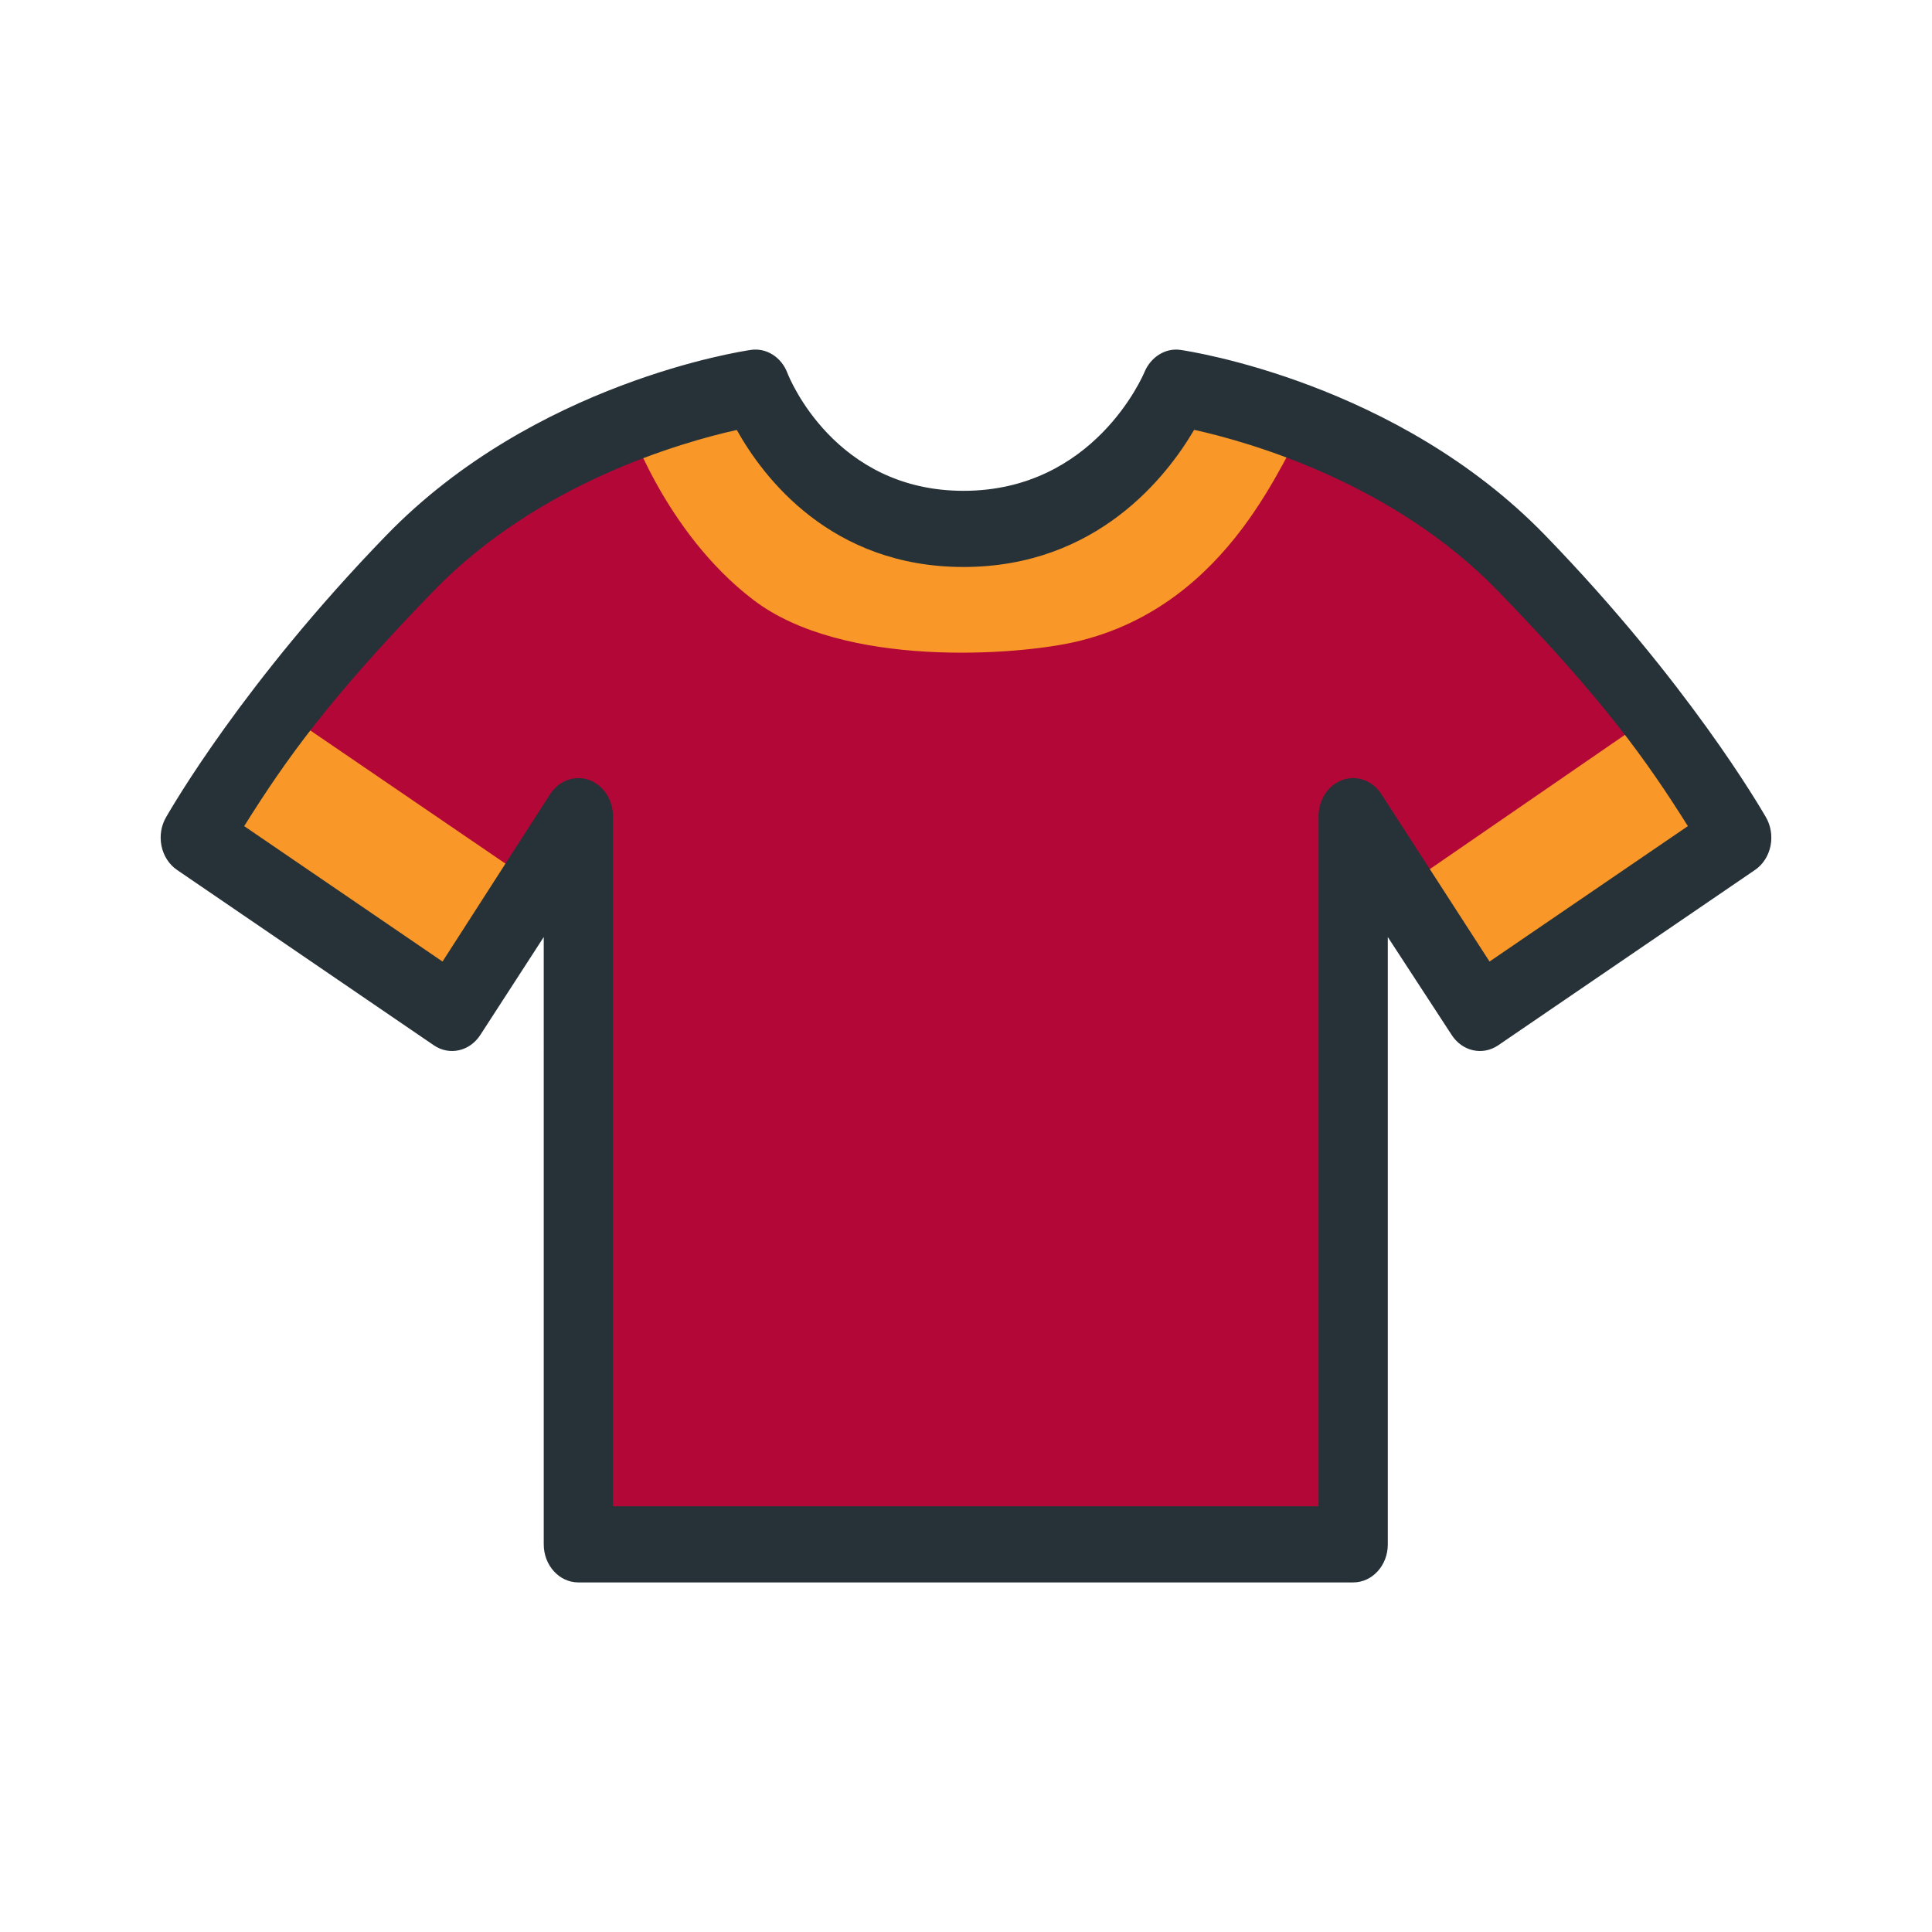 <?xml version="1.0" encoding="utf-8"?>
<!-- Generator: Adobe Illustrator 16.0.0, SVG Export Plug-In . SVG Version: 6.00 Build 0)  -->
<!DOCTYPE svg PUBLIC "-//W3C//DTD SVG 1.1//EN" "http://www.w3.org/Graphics/SVG/1.1/DTD/svg11.dtd">
<svg version="1.1" id="Livello_1" xmlns="http://www.w3.org/2000/svg" xmlns:xlink="http://www.w3.org/1999/xlink" x="0px" y="0px"
	 width="150px" height="150px" viewBox="0 0 150 150" enable-background="new 0 0 150 150" xml:space="preserve">
<g id="Livello_1_2_">
	<g id="Livello_1_1_">
	</g>
	<path fill="#B30737" d="M46.954,117.648L45.62,62.232L34.545,75.611L18.051,64.346c2.292-3.62,7.279-10.831,15.192-18.991
		c8.539-8.804,20.245-11.91,24.258-12.754c2.381,4.603,7.985,10.719,17.307,10.719c9.323,0,15.125-6.167,17.615-10.727
		c4.009,0.837,15.732,3.93,24.297,12.763c7.946,8.193,12.929,15.377,15.229,18.995L115.45,75.617L103.907,61.19l-0.896,56.458
		H46.954z"/>
</g>
<path fill="#F99728" d="M48.667,32.5c0,0,2.833,8.75,9.833,14.083s20.505,4.29,25,3.25C95.75,47,99.75,34.917,101.333,33
	s0.167-1.75,0.167-1.75l-9.25-2.583c0,0-10.844,14.852-20.76,10.269S58.667,28.667,58.667,28.667L48.667,32.5z"/>
<g id="Livello_3">
	<polygon fill="#F99728" points="126.688,56.688 107.438,69.938 113.625,78 134.5,66.125 	"/>
	<polygon fill="#F99728" points="22.5,55.625 41,68.25 35,78.875 14.375,66.5 	"/>
</g>
<g id="Livello_2">
	<g>
		<g id="Livello_2_2_">
			<g>
				<g>
					<path fill="#263238" d="M105.061,122.859H44.904c-1.485,0-2.688-1.323-2.688-2.957V72.751l-4.914,7.587
						c-0.819,1.286-2.41,1.645-3.62,0.818L13.745,67.541c-0.614-0.418-1.051-1.094-1.207-1.869
						c-0.158-0.776-0.022-1.591,0.373-2.256c0.429-0.724,5.983-10.409,17.092-21.864c11.5-11.858,27.623-14.289,28.303-14.386
						c1.201-0.175,2.367,0.564,2.832,1.803c0.139,0.358,3.667,9.138,13.67,9.138c10.065,0,13.897-8.855,14.055-9.231
						c0.494-1.175,1.639-1.881,2.794-1.708c0.681,0.098,16.803,2.526,28.304,14.385c11.107,11.456,16.7,21.141,17.128,21.864
						c0.396,0.667,0.529,1.479,0.375,2.256c-0.157,0.777-0.593,1.453-1.207,1.871L116.32,81.156
						c-1.211,0.826-2.803,0.47-3.621-0.816l-4.95-7.587v47.152C107.75,121.538,106.545,122.859,105.061,122.859z M47.591,116.947
						h54.781V63.371c0-1.291,0.762-2.434,1.881-2.822c1.115-0.387,2.335,0.067,3.009,1.126l8.385,12.98l15.399-10.515
						c-3.248-5.17-6.569-9.827-14.761-18.274c-8.143-8.395-19.309-11.551-23.573-12.495C90.6,36.98,85.155,44.02,74.808,44.02
						c-10.315,0-15.563-6.983-17.603-10.639c-4.298,0.957-15.414,4.12-23.525,12.485c-8.191,8.447-11.475,13.103-14.723,18.274
						l15.4,10.515l8.344-12.98c0.673-1.057,1.895-1.511,3.012-1.126c1.118,0.389,1.879,1.531,1.879,2.822L47.591,116.947
						L47.591,116.947z"/>
				</g>
			</g>
		</g>
	</g>
</g>
</svg>
